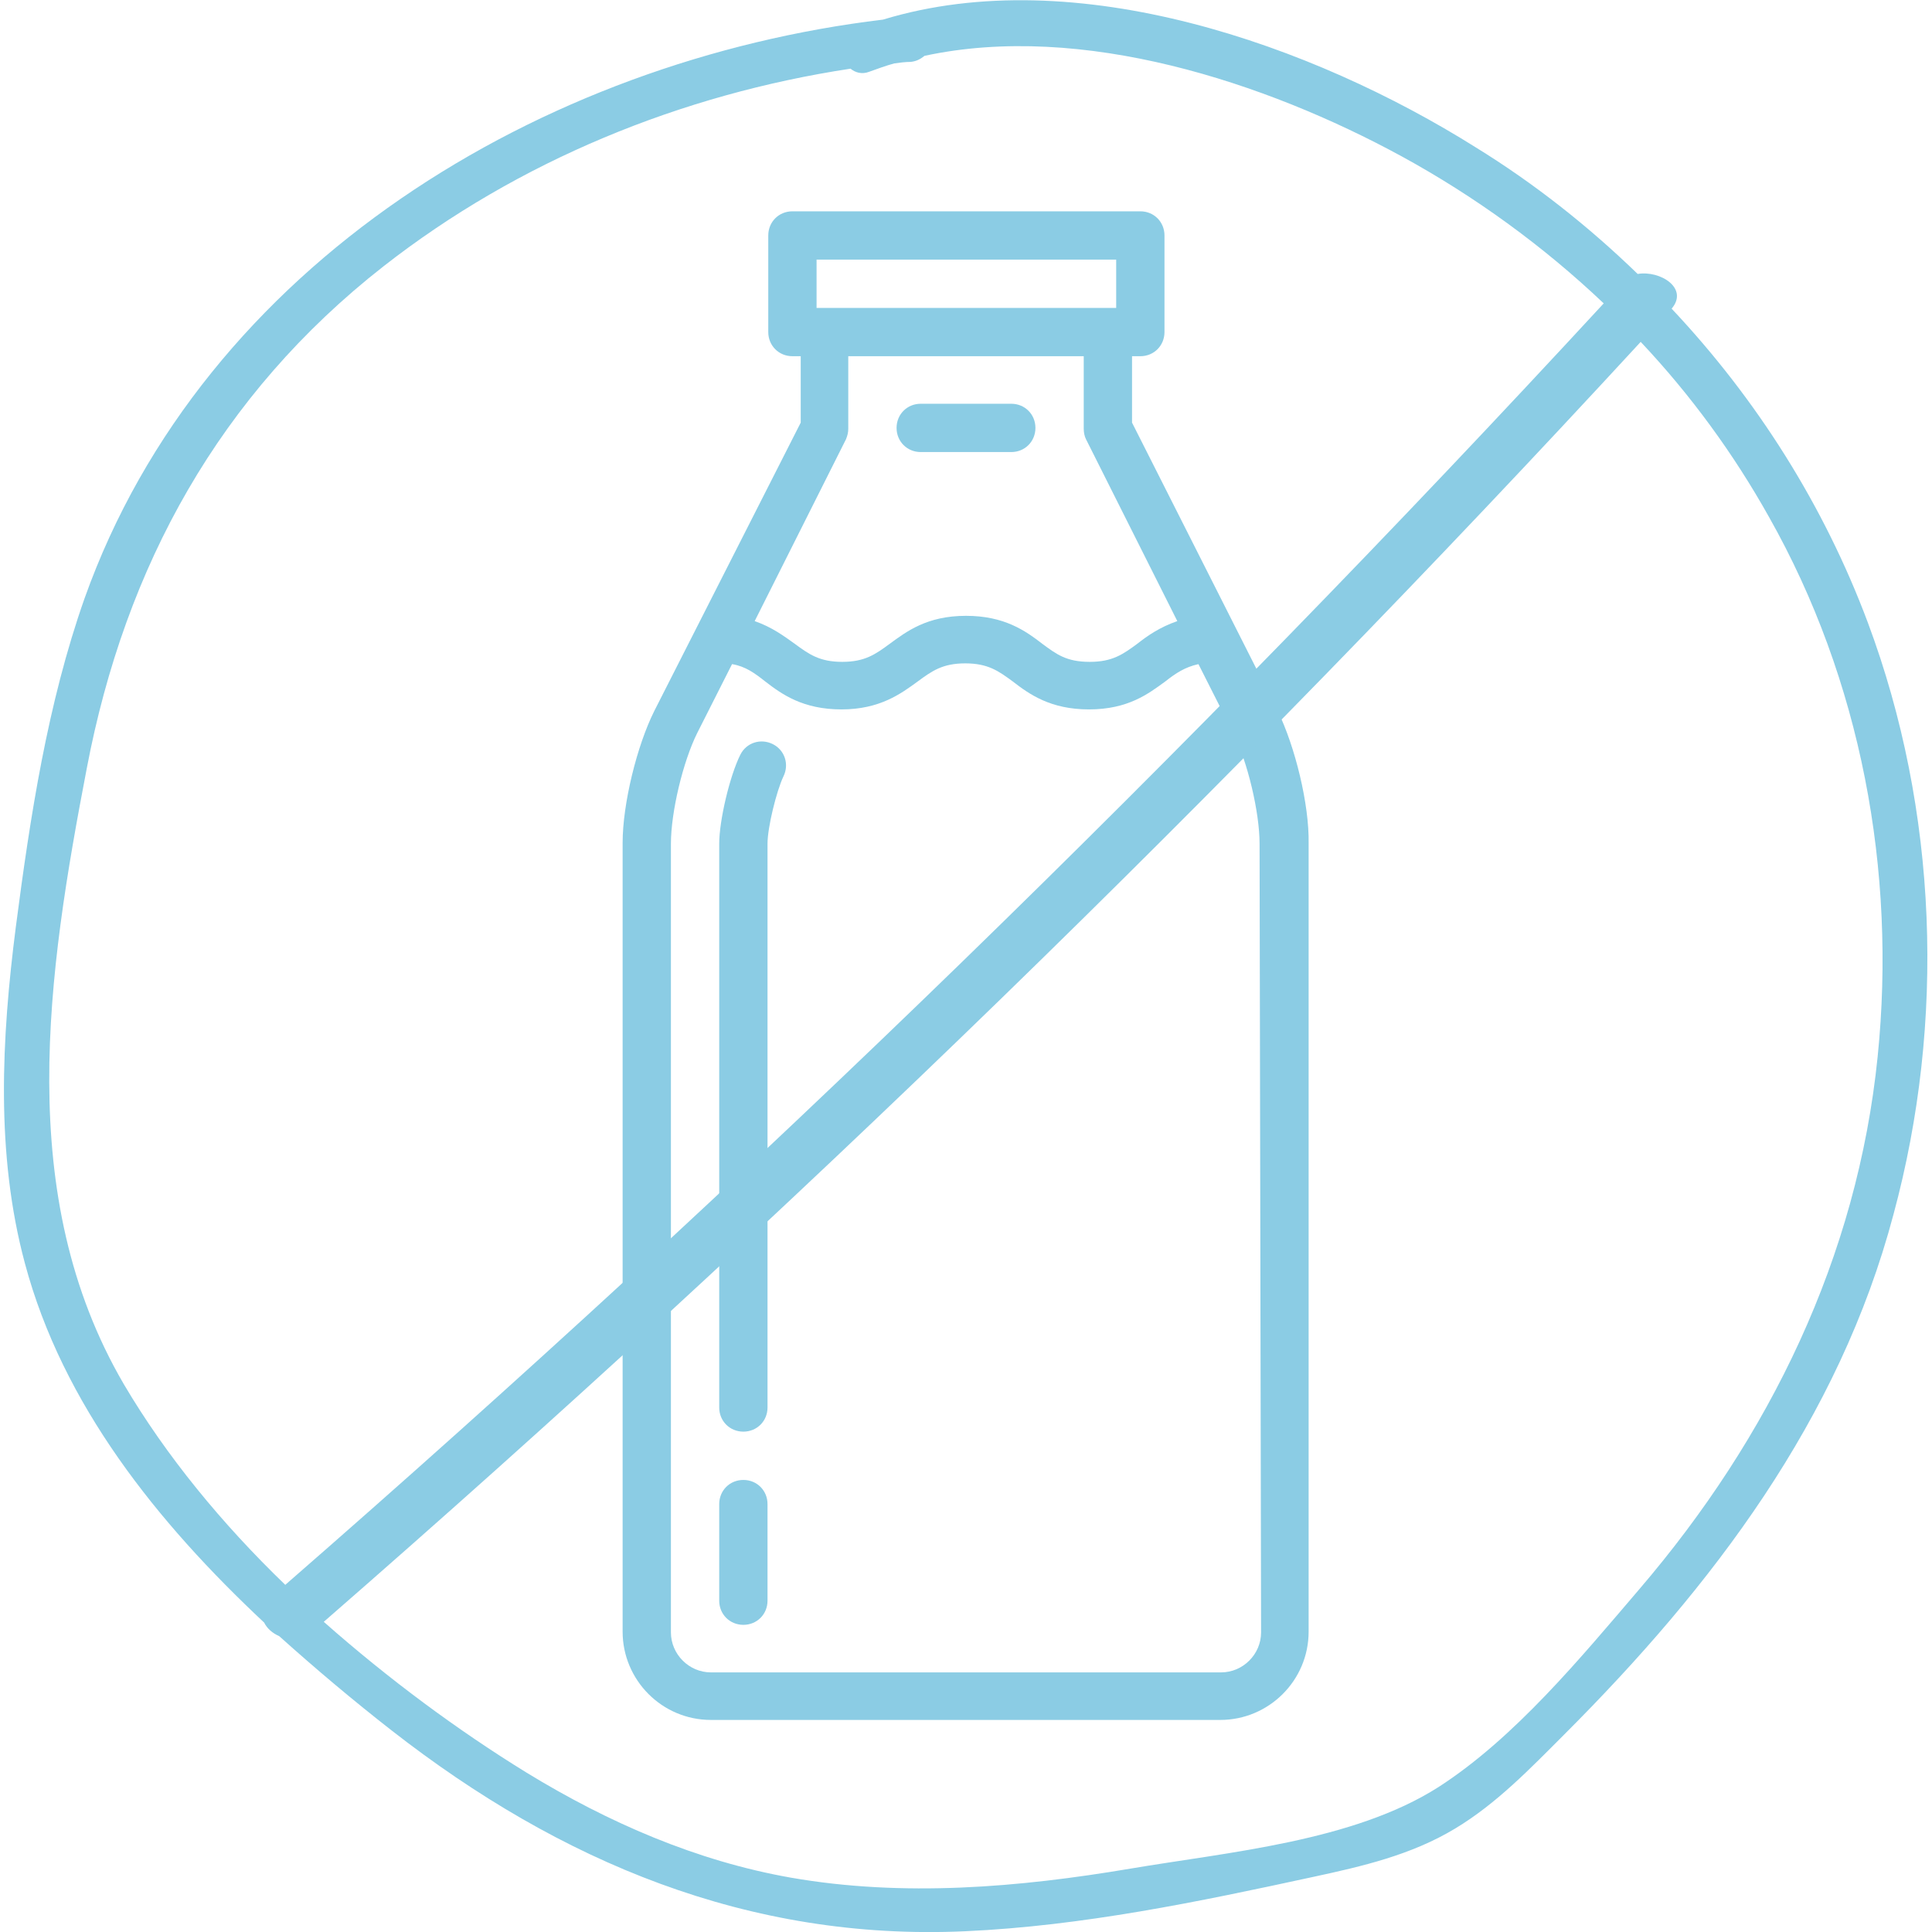 <?xml version="1.0" encoding="utf-8"?>
<!-- Generator: Adobe Illustrator 25.1.0, SVG Export Plug-In . SVG Version: 6.00 Build 0)  -->
<svg version="1.1" id="Calque_1" xmlns="http://www.w3.org/2000/svg" xmlns:xlink="http://www.w3.org/1999/xlink" x="0px" y="0px"
	 viewBox="0 0 256 256" style="enable-background:new 0 0 256 256;" xml:space="preserve">
<style type="text/css">
	.st0{fill:#8BCCE4;}
</style>
<g>
	<path class="st0" d="M169.3,94.2L150,56v-8.8h1.1c1.8,0,3.2-1.4,3.2-3.2V31.2c0-1.8-1.4-3.2-3.2-3.2H105c-1.8,0-3.2,1.4-3.2,3.2V44
		c0,1.8,1.4,3.2,3.2,3.2h1.1V56L86.7,94.2c-2.3,4.6-4.2,12.3-4.2,17.5v104.5c0,6.4,5.2,11.7,11.7,11.7h67.5
		c6.4,0,11.7-5.2,11.7-11.7V111.8C173.5,106.6,171.6,98.9,169.3,94.2L169.3,94.2z M108.2,34.4h39.7v6.4h-39.7L108.2,34.4L108.2,34.4
		z M112.1,58.2c0.2-0.5,0.3-0.9,0.3-1.4v-9.6h31.2v9.6c0,0.5,0.1,1,0.3,1.4l12.1,24.1c-2.3,0.8-3.9,1.9-5.3,3
		c-1.9,1.4-3.3,2.4-6.3,2.4c-3.1,0-4.4-1-6.3-2.4c-2.2-1.7-5-3.7-10.1-3.7c-5.2,0-7.9,2.1-10.1,3.7c-1.9,1.4-3.3,2.4-6.3,2.4
		s-4.4-1-6.3-2.4c-1.4-1-3-2.2-5.3-3L112.1,58.2L112.1,58.2z M167.1,216.3c0,2.9-2.4,5.3-5.3,5.3H94.2c-2.9,0-5.3-2.4-5.3-5.3V111.8
		c0-4.2,1.6-10.9,3.5-14.7l4.6-9.1c1.8,0.3,3,1.2,4.4,2.3c2.2,1.7,5,3.7,10.1,3.7s7.9-2.1,10.1-3.7c1.9-1.4,3.3-2.4,6.3-2.4
		s4.4,1,6.3,2.4c2.2,1.7,5,3.7,10.1,3.7c5.2,0,7.9-2.1,10.1-3.7c1.4-1.1,2.6-1.9,4.4-2.3l4.6,9.1c1.9,3.8,3.5,10.5,3.5,14.7
		L167.1,216.3L167.1,216.3z"/>
	<path class="st0" d="M98.5,196.1c-1.8,0-3.2,1.4-3.2,3.2v12.8c0,1.8,1.4,3.2,3.2,3.2s3.2-1.4,3.2-3.2v-12.8
		C101.7,197.5,100.3,196.1,98.5,196.1z"/>
	<path class="st0" d="M102.4,98.6c-1.6-0.8-3.5-0.2-4.3,1.4c-1.4,2.8-2.8,8.7-2.8,11.8v74.7c0,1.8,1.4,3.2,3.2,3.2s3.2-1.4,3.2-3.2
		v-74.7c0-2.2,1.2-7,2.1-8.9C104.6,101.3,104,99.4,102.4,98.6z"/>
	<path class="st0" d="M122,59.9h12c1.8,0,3.2-1.4,3.2-3.2s-1.4-3.2-3.2-3.2h-12c-1.8,0-3.2,1.4-3.2,3.2S120.2,59.9,122,59.9
		L122,59.9z"/>
</g>
<g>
	<path class="st0" d="M247.5,82.5c-5.8-15.5-14.7-29.6-26-41.6c2.3-2.7-1.5-5.1-4.5-4.6c-6.5-6.3-13.7-12-21.5-16.8
		C174,6,142.6-5.2,117,2.6C71.9,8,27,34.9,11.2,79.3c-4.9,13.9-7.2,28.9-9.1,43.5c-1.9,14.8-2.7,30.1,1.2,44.6
		C8.3,186.1,20.8,201.7,35,215c0.4,0.8,1.1,1.4,2,1.8c4.9,4.4,9.9,8.6,14.9,12.5c22.3,17.4,47.3,27.9,76,26.6
		c15.5-0.7,30.9-3.9,46.1-7.2c6.5-1.4,13-2.9,18.8-6.4c5.5-3.3,10-8,14.5-12.5c19.6-19.6,36.4-41.7,43.6-68.9
		C257.8,135.4,256.8,107.4,247.5,82.5z M16.4,183.4c-14.6-25-10.1-54.5-4.9-81.6C16.6,75,29.1,52.3,50.8,35.3
		c17.9-14,39.5-22.8,61.9-26.2c0.6,0.5,1.5,0.8,2.5,0.4c1.1-0.4,2.2-0.8,3.3-1.1c0.7-0.1,1.5-0.2,2.2-0.2c0.8-0.1,1.3-0.4,1.8-0.8
		c20.9-4.5,45.2,3.5,63.2,13.3c9.7,5.3,18.8,11.9,26.8,19.5C157.4,99.9,99.1,156.6,37.8,210C29.4,201.9,22,192.9,16.4,183.4z
		 M248.8,140c-2.7,26.6-14.3,50.4-31.6,70.6c-7.7,9-16.5,19.7-26.6,26.2c-11.3,7.2-27.8,8.6-40.8,10.8c-14.8,2.5-30.1,3.8-45,1.2
		c-12.5-2.2-24.2-7.3-35-13.9c-9.1-5.6-18.3-12.4-26.9-20c61.2-53.3,119.5-109.9,174.5-169.6c6.6,7,12.3,14.8,17,23.2
		C246.6,90.1,251.3,115.4,248.8,140z"/>
</g>
</svg>

